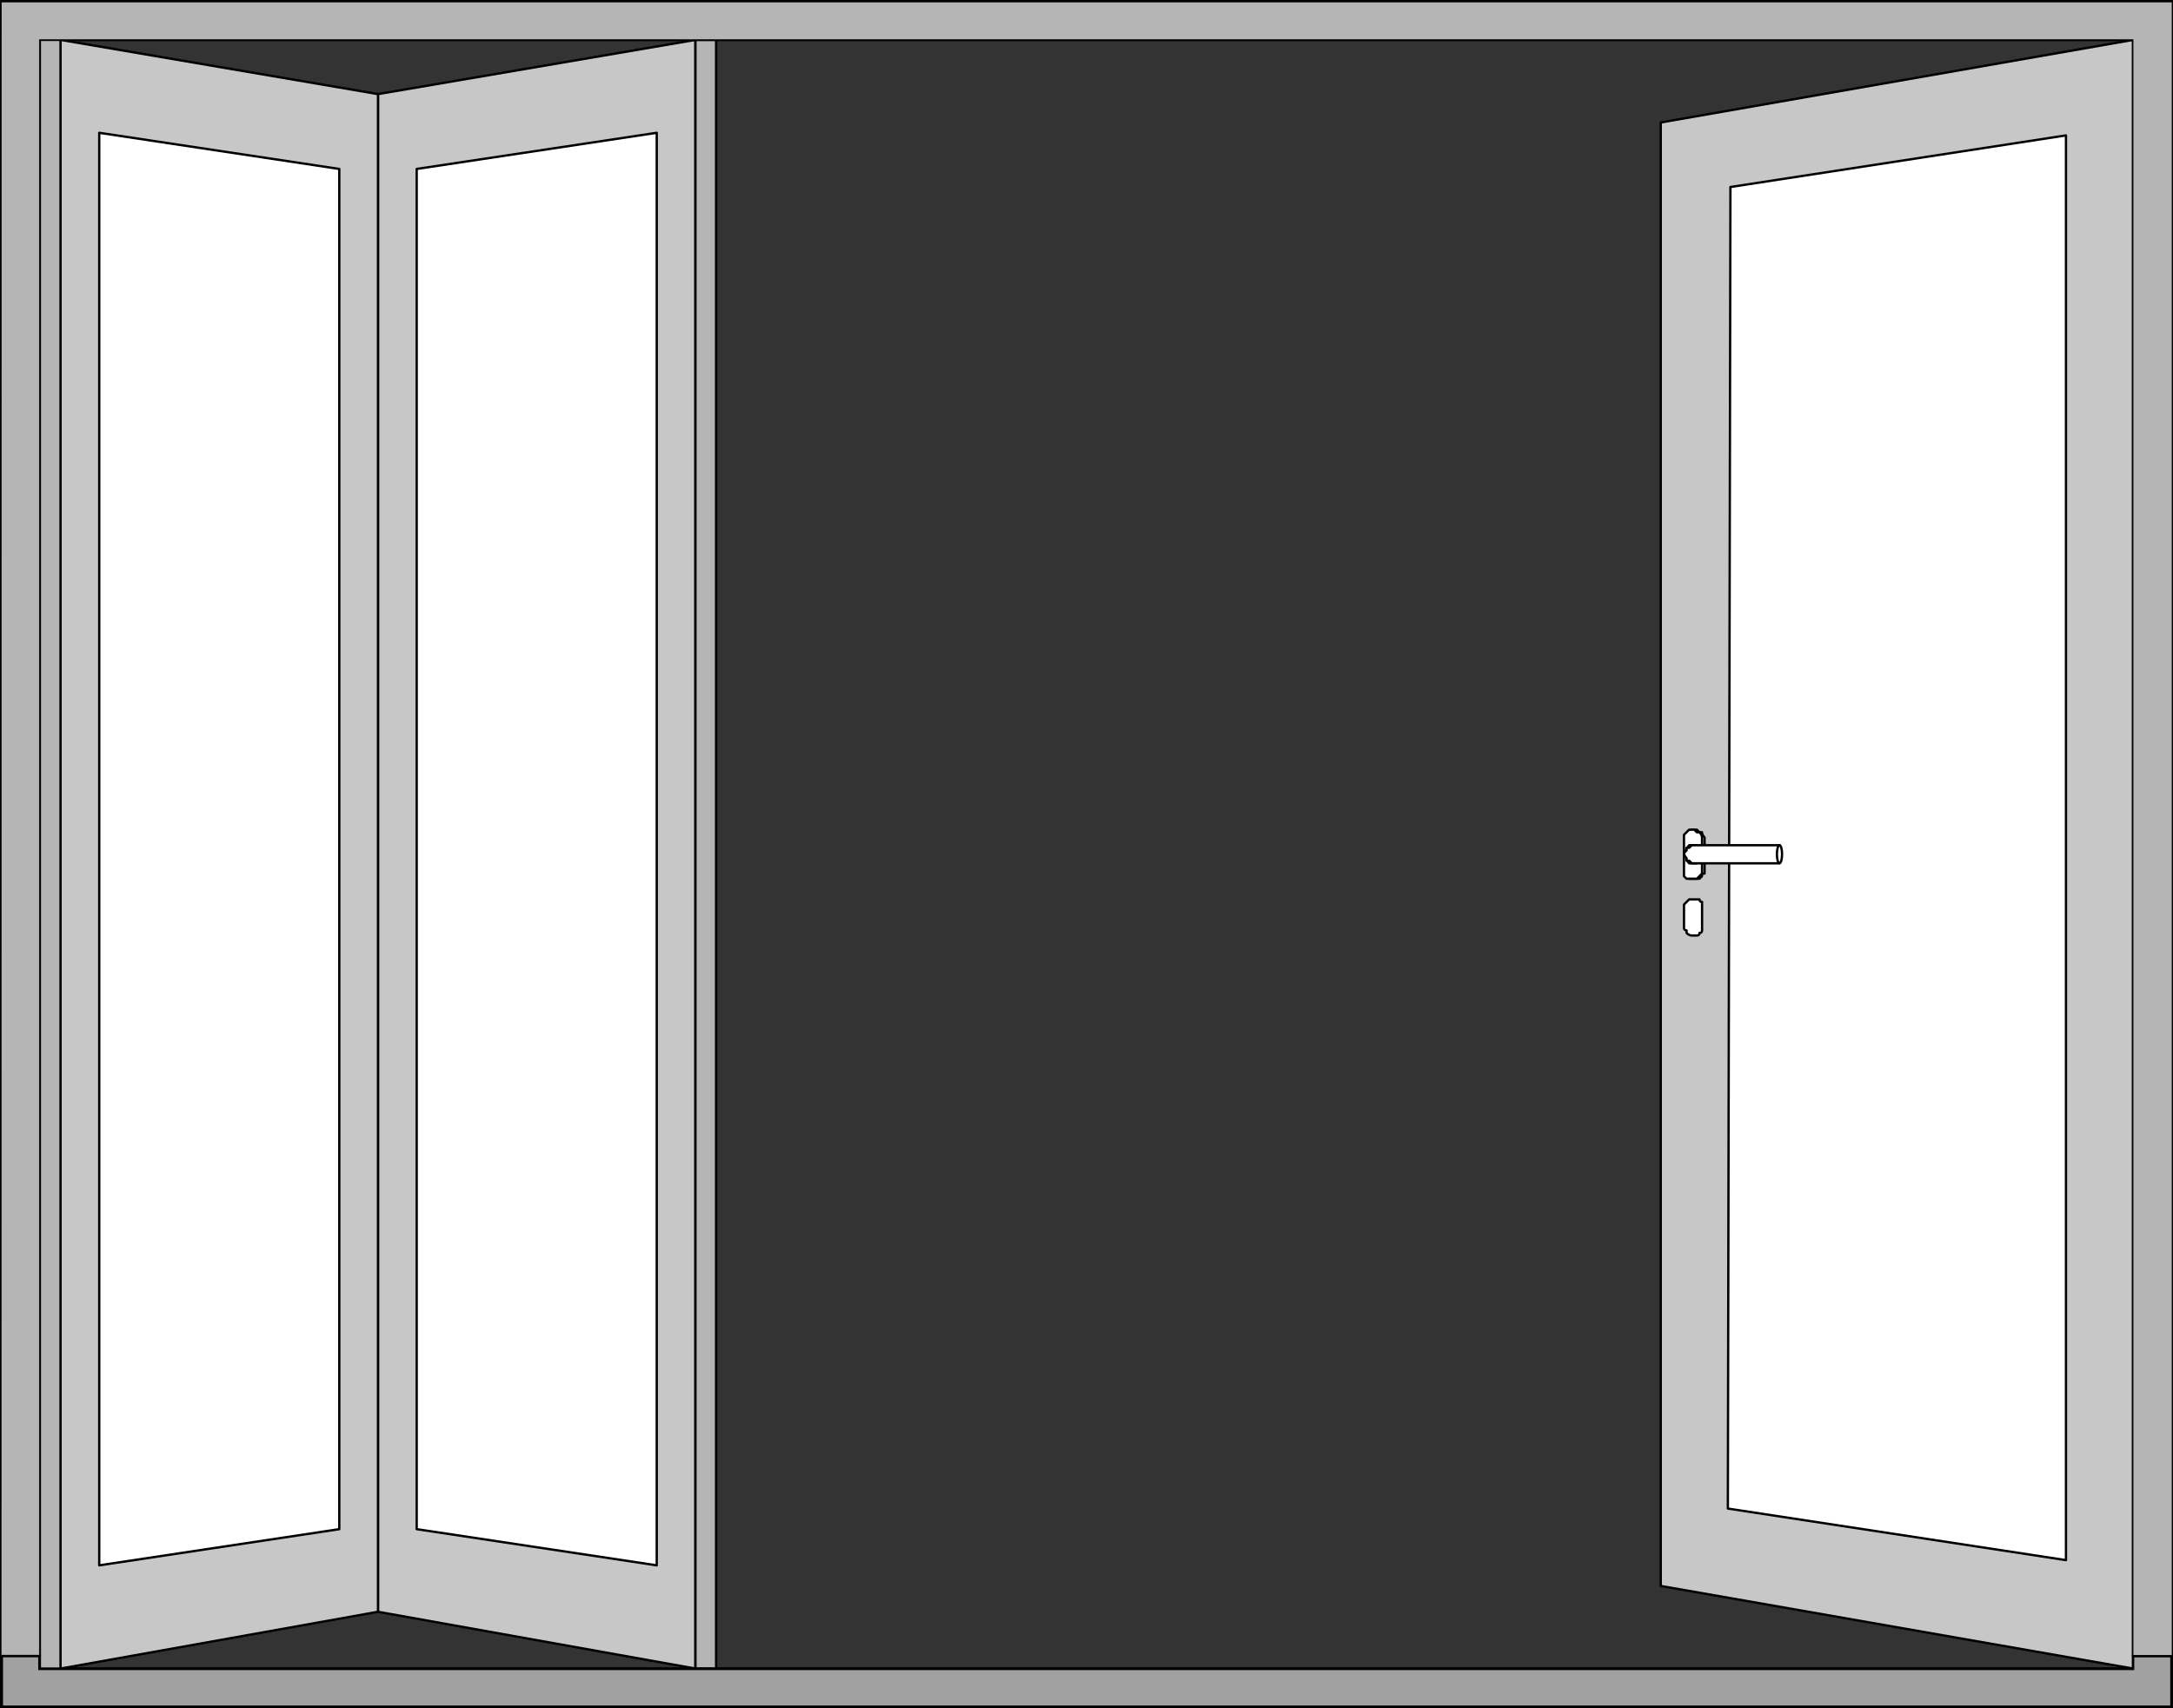 <?xml version="1.0" encoding="UTF-8"?>
<svg width="337.46" height="265.31" version="1.1" viewBox="0 0 337.46 265.31" xml:space="preserve" xmlns="http://www.w3.org/2000/svg">
<rect x="0" y="0" width="337.46" height="265.31" fill="#333333" stroke="none"/>
<g transform="translate(-400.1)"><g fill="none" stroke="#000" stroke-linecap="round" stroke-linejoin="round" stroke-width=".36">
	
		<line x1="400.28" x2="400.28" y1="265.13" y2=".18"/>
	
		<line x1="400.28" x2="737.38" y1=".18" y2=".18"/>
	
		<line x1="737.38" x2="737.38" y1=".18" y2="265.13"/>
	
		<line x1="737.38" x2="400.28" y1="265.13" y2="265.13"/>
	
		<line x1="406.29" x2="406.29" y1="259.12" y2="6.194"/>
	
		<line x1="406.29" x2="731.36" y1="6.194" y2="6.194"/>
	
		<line x1="731.36" x2="406.29" y1="259.12" y2="259.12"/>
	</g><polyline points="731.36 259.12 658.01 246.29 658.01 19.022 731.36 6.194 731.36 259.12" fill="#fff" style="fill:#c7c7c7"/>
	<polyline points="731.36 259.12 658.01 246.29 658.01 19.022 731.36 6.194 731.36 259.12" fill="none" stroke="#000" stroke-linecap="round" stroke-linejoin="round" stroke-width=".36"/>
	<polyline points="668.83 29.041 668.43 234.27 720.94 242.28 720.94 21.026 668.83 29.041" fill="#fff"/><g fill="none" stroke="#000" stroke-linecap="round" stroke-linejoin="round" stroke-width=".36">
	<polyline points="668.83 29.041 668.43 234.27 720.94 242.28 720.94 21.026 668.83 29.041"/>
	
		<line x1="490.86" x2="490.86" y1="244.69" y2="26.237"/>
	
		<line x1="490.86" x2="490.86" y1="244.69" y2="26.237"/>
	</g><polyline points="508.1 259.12 458.8 250.3 458.8 14.613 508.1 6.194 508.1 259.12" fill="#fff" style="fill:#c7c7c7"/>
	<polyline points="508.1 259.12 458.8 250.3 458.8 14.613 508.1 6.194 508.1 259.12" fill="none" stroke="#000" stroke-linecap="round" stroke-linejoin="round" stroke-width=".36"/>
	<polyline points="502.09 243.09 464.81 237.47 464.81 26.237 502.09 20.622 502.09 243.09" fill="#fff"/>
	<polyline points="502.09 243.09 464.81 237.47 464.81 26.237 502.09 20.622 502.09 243.09" fill="none" stroke="#000" stroke-linecap="round" stroke-linejoin="round" stroke-width=".36"/>
	<polyline points="511.31 6.194 511.31 259.12 508.1 259.12 508.1 6.194 511.31 6.194" fill="#fff"/>
	<polyline points="511.31 6.194 511.31 259.12 508.1 259.12 508.1 6.194 511.31 6.194" fill="none" stroke="#000" stroke-linecap="round" stroke-linejoin="round" stroke-width=".36" style="fill:#b5b5b5"/>
	<polyline points="568.62 265.13 568.62 259.12 406.29 259.12 406.29 6.194 406.29 6.194 568.62 6.194 568.62 0.18 400.28 0.18 400.28 265.13" fill="#fff"/>
	<polyline points="737.38 265.13 737.38 0.18 568.62 0.18 568.62 6.194 731.36 6.194 731.36 259.12 568.62 259.12 568.62 265.13" fill="#fff"/><g fill="none" stroke="#000" stroke-linecap="round" stroke-linejoin="round" stroke-width=".36">
	<polyline points="737.38 265.13 400.28 265.13 400.28 0.18 737.38 0.18 737.38 265.13"/>
	<polyline points="406.29 6.194 406.29 259.12 731.36 259.12 731.36 6.194 406.29 6.194"/>
	
		<line x1="420.32" x2="420.32" y1="244.69" y2="26.237"/>
	
		<line x1="420.32" x2="420.32" y1="244.69" y2="26.237"/>
	
		<line x1="406.29" x2="406.29" y1="259.12" y2="6.194"/>
	</g><polyline points="409.5 259.12 458.8 250.3 458.8 14.613 409.5 6.194 409.5 259.12" fill="#fff" style="fill:#c7c7c7"/>
	<polyline points="409.5 259.12 458.8 250.3 458.8 14.613 409.5 6.194 409.5 259.12" fill="none" stroke="#000" stroke-linecap="round" stroke-linejoin="round" stroke-width=".36"/>
	<polyline points="415.51 243.09 452.79 237.47 452.79 26.237 415.51 20.622 415.51 243.09" fill="#fff"/>
	<polyline points="415.51 243.09 452.79 237.47 452.79 26.237 415.51 20.622 415.51 243.09" fill="none" stroke="#000" stroke-linecap="round" stroke-linejoin="round" stroke-width=".36"/>
	<polyline points="406.29 6.194 406.29 259.12 409.5 259.12 409.5 6.194 406.29 6.194" fill="#fff"/>
	<polyline points="406.29 6.194 406.29 259.12 409.5 259.12 409.5 6.194 406.29 6.194" fill="none" stroke="#000" stroke-linecap="round" stroke-linejoin="round" stroke-width=".36" style="fill:#b5b5b5"/>
	
		<path d="m664.42 135.66v0.4c-0.263 0.267-0.4 0.404-0.4 0.404h-0.803-0.404-0.397c-0.267-0.27-0.404-0.404-0.404-0.404v-0.803c-0.263 0-0.263-0.137 0-0.399v-4.812-0.399c0.267-0.268 0.404-0.402 0.404-0.402 0.263-0.264 0.397-0.4 0.397-0.4h0.804s0.134 0.136 0.402 0.4h0.4c0 0.267 0.134 0.539 0.397 0.802v0.402 4.41 0.399 0.402h-0.396" fill="#eee"/>
		<path d="m664.42 135.66v0.4c-0.263 0.267-0.4 0.404-0.4 0.404h-0.803-0.404-0.397c-0.267-0.27-0.404-0.404-0.404-0.404v-0.803c-0.263 0-0.263-0.137 0-0.399v-4.812-0.399c0.267-0.268 0.404-0.402 0.404-0.402 0.263-0.264 0.397-0.4 0.397-0.4h0.804s0.134 0.136 0.402 0.4h0.4c0 0.267 0.134 0.539 0.397 0.802v0.402 4.41 0.399 0 0.402h-0.396v0" fill="none" stroke="#000" stroke-linecap="round" stroke-linejoin="round" stroke-width=".36"/>
		<path d="m664.42 135.66-0.4 0.4c-0.268 0.267-0.402 0.404-0.402 0.404h-0.804-0.397-0.404c-0.263-0.27-0.398-0.404-0.398-0.404v-0.803-0.399-4.812-0.399c0.264-0.268 0.398-0.402 0.398-0.402 0.267-0.264 0.404-0.4 0.404-0.4h0.801s0.137 0.136 0.4 0.4h0.402c0.263 0.267 0.4 0.539 0.4 0.802v0.402 4.41 0.399 0.402" fill="#fff"/>
		<path d="m664.42 135.66-0.4 0.4c-0.268 0.267-0.402 0.404-0.402 0.404h-0.804-0.397-0.404c-0.263-0.27-0.398-0.404-0.398-0.404v-0.803-0.399-4.812-0.399c0.264-0.268 0.398-0.402 0.398-0.402 0.267-0.264 0.404-0.4 0.404-0.4h0.801s0.137 0.136 0.4 0.4h0.402c0.263 0.267 0.4 0.539 0.4 0.802v0.402 4.41 0.399 0 0.402 0" fill="none" stroke="#000" stroke-linecap="round" stroke-linejoin="round" stroke-width=".36"/>
		<path d="m662.42 131.26h0.801 0.4c0.267 0.268 0.402 0.535 0.402 0.802 0.267 0 0.4 0.131 0.4 0.398s-0.133 0.535-0.4 0.802c0 0.267-0.135 0.534-0.402 0.801h-0.4-0.801c-0.267-0.267-0.404-0.534-0.404-0.801-0.268-0.267-0.398-0.535-0.398-0.802s0.131-0.398 0.398-0.398c1e-3 -0.267 0.137-0.535 0.404-0.802" fill="#fff"/>
		<path d="m662.42 131.26h0.801 0.4c0.267 0.268 0.402 0.535 0.402 0.802 0.267 0 0.4 0.131 0.4 0.398s-0.133 0.535-0.4 0.802c0 0.267-0.135 0.534-0.402 0.801h-0.4-0.801c-0.267-0.267-0.404-0.534-0.404-0.801-0.268-0.267-0.398-0.535-0.398-0.802s0.131-0.398 0.398-0.398c1e-3 -0.267 0.137-0.535 0.404-0.802" fill="none" stroke="#000" stroke-linecap="round" stroke-linejoin="round" stroke-width=".36"/>
		<path d="m662.82 131.26h13.632v0.398 2.003 0.401h-13.632s-0.135-0.133-0.397-0.401h-0.404v-0.4c-0.263-0.263-0.398-0.535-0.398-0.802l0.398-0.398v-0.403h0.404c0.262-0.264 0.397-0.398 0.397-0.398" fill="#fff"/>
		<path d="m662.82 131.26h13.632v0 0.398 2.003 0.401 0h-13.632s-0.135-0.133-0.397-0.401h-0.404v-0.4c-0.263-0.263-0.398-0.535-0.398-0.802l0.398-0.398v-0.403h0.404c0.262-0.264 0.397-0.398 0.397-0.398v0" fill="none" stroke="#000" stroke-linecap="round" stroke-linejoin="round" stroke-width=".36"/>
		<path d="m661.62 140.47s0.135-0.137 0.398-0.399c0 0 0.137-0.135 0.404-0.402h0.397 0.404 0.803c0 0.267 0.137 0.402 0.4 0.402v0.399 0.803 2.406 0.399 0.402c0 0.263-0.137 0.4-0.4 0.4 0 0.267-0.135 0.402-0.402 0.402h-0.4-0.404c-0.263 0-0.534-0.135-0.801-0.402v-0.4c-0.263 0-0.398-0.135-0.398-0.402v-0.399-3.209" fill="#fff"/>
		<path d="m661.62 140.47s0.135-0.137 0.398-0.399c0 0 0.137-0.135 0.404-0.402h0.397 0.404 0.803c0 0.267 0.137 0.402 0.4 0.402v0.399 0.803 2.406 0.399 0 0.402 0c0 0.263-0.137 0.4-0.4 0.4 0 0.267-0.135 0.402-0.402 0.402h-0.4-0.404c-0.263 0-0.534-0.135-0.801-0.402v-0.4c-0.263 0-0.398-0.135-0.398-0.402v-0.399-3.209" fill="none" stroke="#000" stroke-linecap="round" stroke-linejoin="round" stroke-width=".36"/>
		<path d="m676.85 132.65c0 0.777-0.178 1.404-0.398 1.404-0.226 0-0.404-0.627-0.404-1.404 0-0.771 0.178-1.398 0.404-1.398 0.219 0 0.398 0.628 0.398 1.398" fill="#fff"/>
		<path d="m676.85 132.65c0 0.777-0.178 1.404-0.398 1.404-0.226 0-0.404-0.627-0.404-1.404 0-0.771 0.178-1.398 0.404-1.398 0.219 0 0.398 0.628 0.398 1.398" fill="none" stroke="#000" stroke-linecap="round" stroke-linejoin="round" stroke-width=".36"/>
	
	
	
	<line x1="731.36" x2="737.38" y1="257.11" y2="257.11" fill="#fff"/>
	
		<line x1="731.36" x2="737.38" y1="257.11" y2="257.11" fill="none" stroke="#000" stroke-linecap="round" stroke-linejoin="round" stroke-width=".36"/>
	<line x1="400.28" x2="406.29" y1="257.11" y2="257.11" fill="#fff"/>
	
		<line x1="400.28" x2="406.29" y1="257.11" y2="257.11" fill="none" stroke="#000" stroke-linecap="round" stroke-linejoin="round" stroke-width=".36"/>
<path d="m400.3 0.306h337.12v256.76h-6.064v-250.9h-325.14v250.88h-5.944z" style="fill-rule:evenodd;fill:#b5b5b5;stroke-width:.1;stroke:#000"/><path d="m737.28 257.32v7.684h-336.86v-7.781h5.764v1.986h325.21v-1.977h5.877z" style="fill-rule:evenodd;fill:#a1a1a1;stroke-width:.3;stroke:#000"/></g>

</svg>
